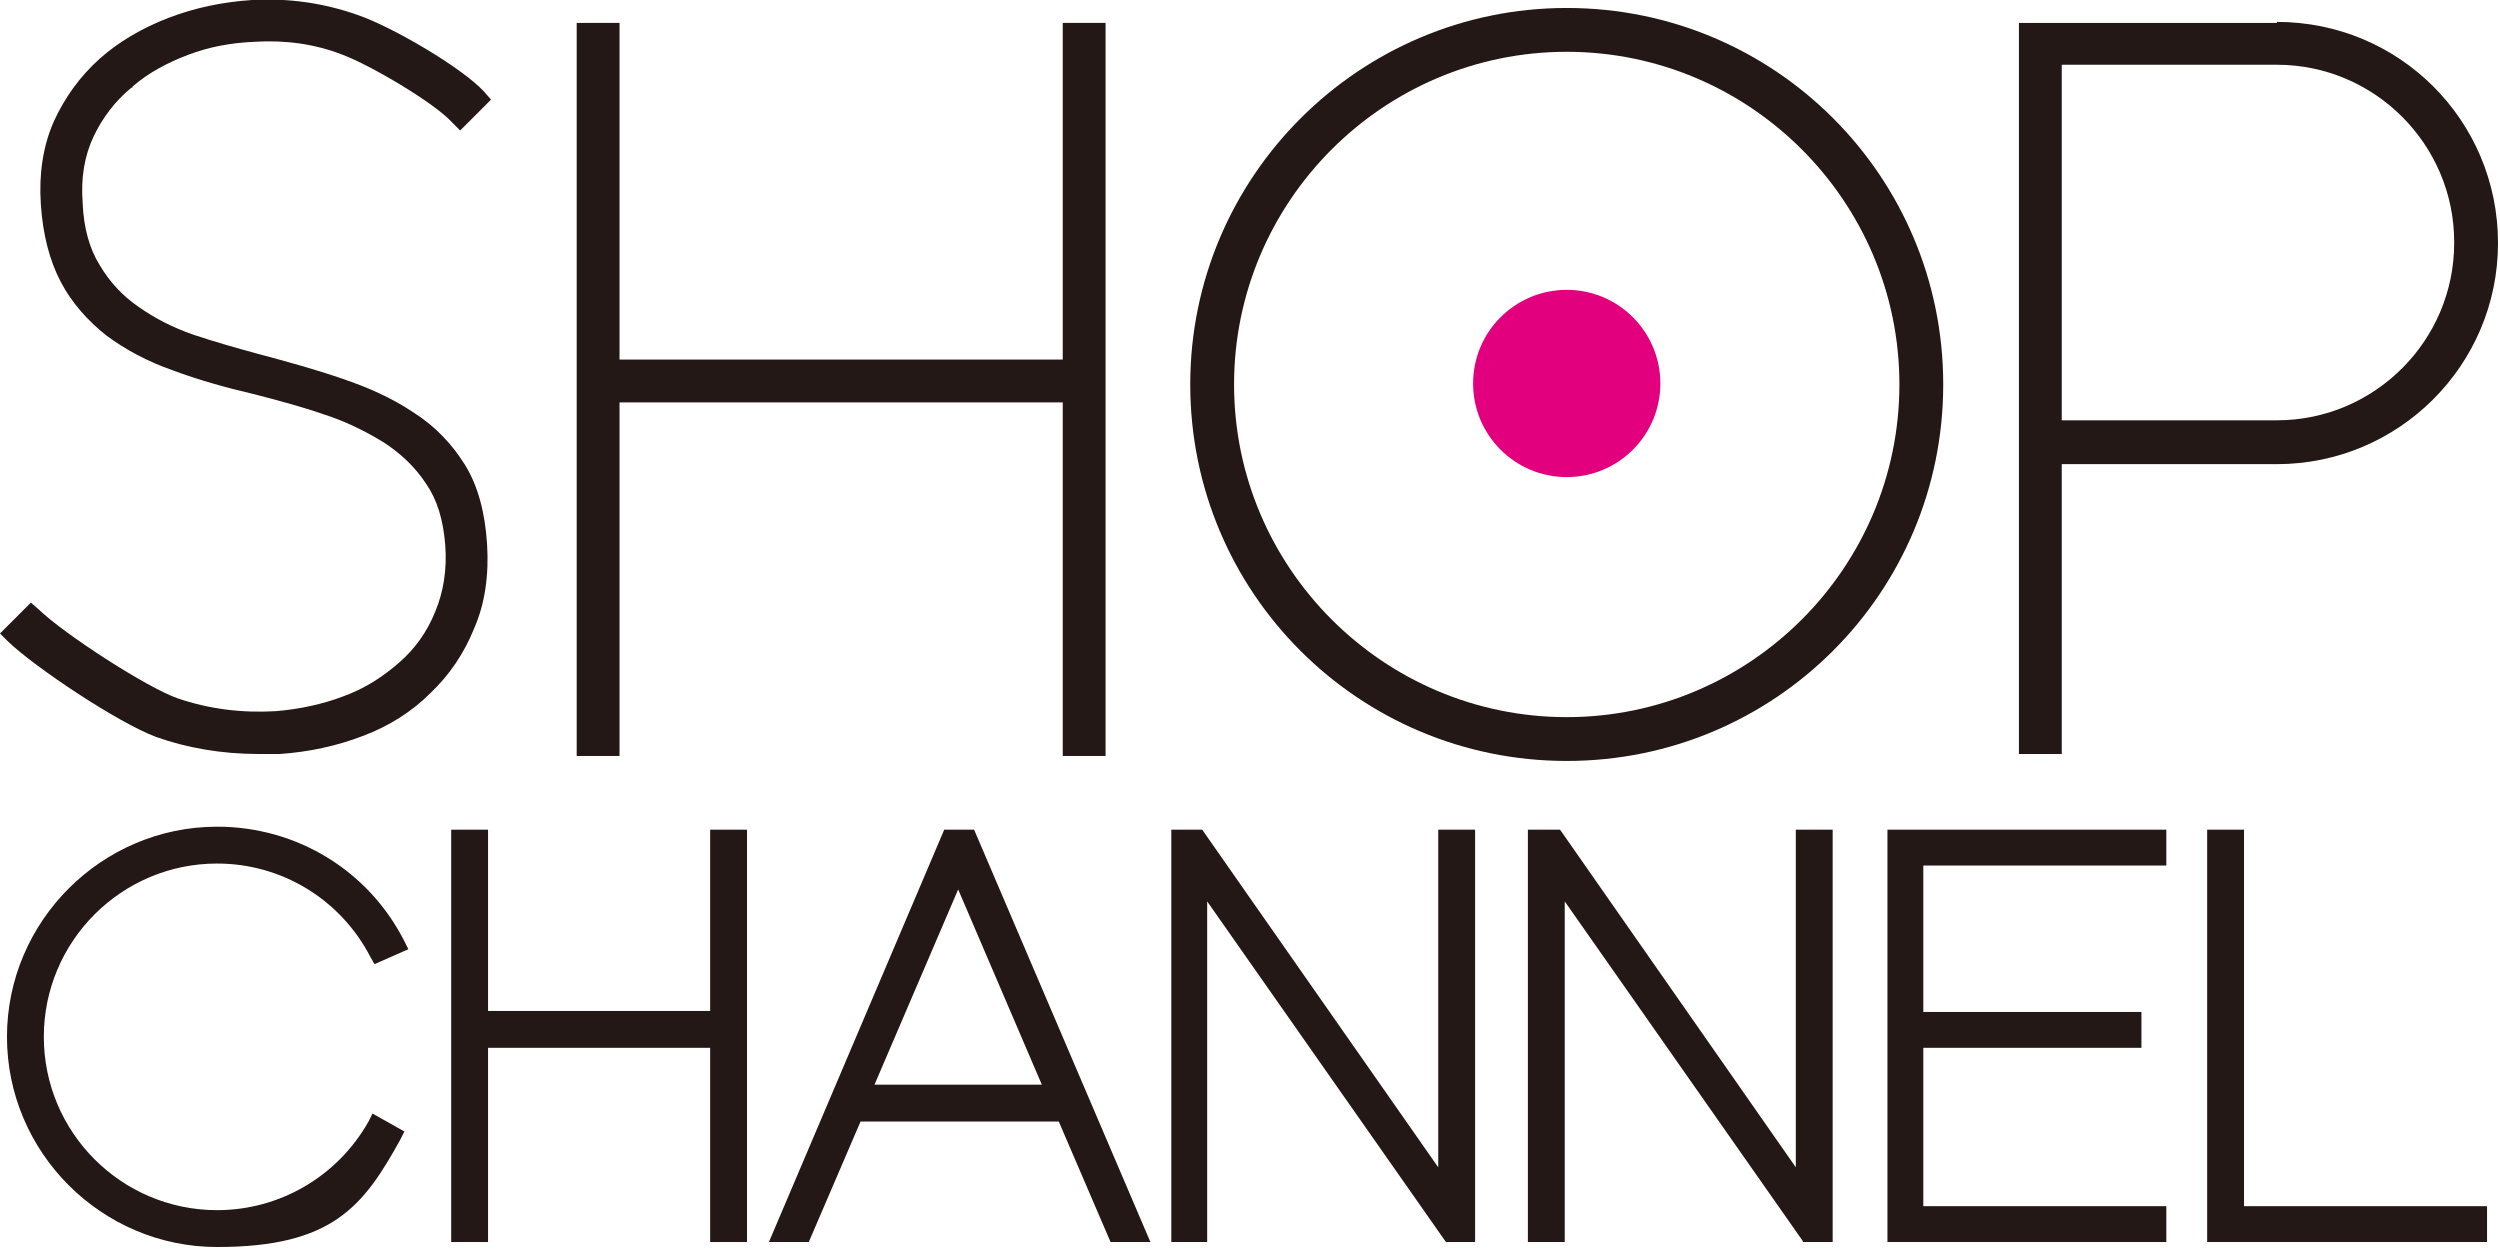 <?xml version="1.0" encoding="UTF-8"?>
<svg id="_レイヤー_1" xmlns="http://www.w3.org/2000/svg" version="1.1" viewBox="0 0 251 126">
  <!-- Generator: Adobe Illustrator 29.1.0, SVG Export Plug-In . SVG Version: 2.1.0 Build 142)  -->
  <defs>
    <style>
      .st0 {
        fill: #231815;
      }

      .st1 {
        fill: #e3007f;
      }
    </style>
  </defs>
  <g>
    <path class="st0" d="M94.8,83.3l-17.6,41.4h4l5.2-12.1h19.9l5.2,12.1h4l-17.7-41.4h-3ZM104.6,108.9h-16.8l8.4-19.6,8.4,19.6Z"/>
    <polygon class="st0" points="144.4 117.2 120.7 83.3 117.6 83.3 117.6 124.7 121.2 124.7 121.2 90.5 145.1 124.6 145.2 124.7 148.1 124.7 148.1 83.3 144.4 83.3 144.4 117.2"/>
    <polygon class="st0" points="71.3 101.5 49 101.5 49 83.3 45.3 83.3 45.3 124.7 49 124.7 49 105.2 71.3 105.2 71.3 124.7 75 124.7 75 83.3 71.3 83.3 71.3 101.5"/>
    <polygon class="st0" points="180.3 117.2 156.7 83.4 156.6 83.3 153.4 83.3 153.4 124.7 157.1 124.7 157.1 90.5 181 124.6 181 124.7 184 124.7 184 83.3 180.3 83.3 180.3 117.2"/>
    <polygon class="st0" points="225.3 121.1 225.3 83.3 221.6 83.3 221.6 124.7 236.2 124.7 236.2 124.7 249.7 124.7 249.7 121.1 225.3 121.1"/>
    <path class="st0" d="M21.8,86.7c6.5,0,12.4,3.6,15.4,9.4l.4.7,3.4-1.5-.4-.8c-3.6-7.1-10.8-11.5-18.8-11.5-11.6,0-21.1,9.5-21.1,21.1s9.5,21.1,21.1,21.1,14.7-4.1,18.4-10.8l.4-.8-3.2-1.8-.4.8c-3.1,5.5-8.9,8.9-15.2,8.9-9.6,0-17.4-7.8-17.4-17.4s7.8-17.4,17.4-17.4h0Z"/>
    <polygon class="st0" points="189.5 124.7 217.5 124.7 217.5 121.1 193.1 121.1 193.1 105.2 215 105.2 215 101.6 193.1 101.6 193.1 86.9 217.5 86.9 217.5 83.3 189.5 83.3 189.5 124.7"/>
  </g>
  <g>
    <circle class="st1" cx="157.3" cy="38.5" r="9.4"/>
    <g>
      <polygon class="st0" points="106.7 36.1 62.2 36.1 62.2 2.3 57.9 2.3 57.9 75.9 62.2 75.9 62.2 40.4 106.7 40.4 106.7 75.9 111 75.9 111 2.3 106.7 2.3 106.7 36.1"/>
      <path class="st0" d="M157.3.8c-20.8,0-37.8,16.9-37.8,37.8s16.9,37.8,37.8,37.8,37.8-16.9,37.8-37.8S178.2.8,157.3.8ZM157.3,72c-18.4,0-33.4-15-33.4-33.4s15-33.4,33.4-33.4,33.4,15,33.4,33.4-15,33.4-33.4,33.4Z"/>
      <path class="st0" d="M228.6,2.3h-25.9v73.4h4.3v-29.1h21.6c12.2,0,22.2-9.9,22.2-22.2s-9.9-22.2-22.2-22.2h0ZM246.4,24.4c0,9.8-8,17.8-17.8,17.8h-21.6V6.5h21.6c9.8,0,17.8,8,17.8,17.8h0Z"/>
      <path class="st0" d="M13.3,8.7c1.6-1.4,3.5-2.4,5.6-3.2s4.3-1.2,6.6-1.3c3.1-.2,6.1.2,8.9,1.3,2.7,1,9.2,4.8,11,6.8l.8.8,3.1-3.1-.7-.8c-2.2-2.4-9.2-6.5-12.7-7.7C32.5.3,29-.2,25.3,0c-3,.2-5.8.8-8.4,1.8s-5,2.4-6.9,4.1c-2,1.8-3.5,3.9-4.6,6.3-1.1,2.5-1.5,5.3-1.3,8.3.2,3.1.9,5.7,2,7.8s2.7,3.9,4.6,5.4c1.9,1.4,4.1,2.6,6.7,3.5,2.4.9,5.2,1.7,8.2,2.4,2.3.6,4.6,1.2,6.9,2,2.2.7,4.2,1.7,6,2.8,1.7,1.1,3.2,2.5,4.3,4.2,1.1,1.6,1.7,3.6,1.9,6.1.2,2.5-.2,4.8-1,6.7-.8,2-2,3.7-3.6,5.1s-3.4,2.6-5.6,3.4c-2.1.8-4.4,1.3-6.8,1.5-3.4.2-6.7-.2-9.9-1.3-3.1-1.1-11.3-6.4-13.9-8.9l-.8-.7-3.1,3.1.8.8c2.7,2.6,11.1,8.2,14.9,9.6,3.1,1.1,6.6,1.7,10.2,1.7s1.4,0,2.2,0c2.9-.2,5.7-.8,8.3-1.8,2.7-1,5-2.5,6.8-4.3,1.9-1.8,3.4-4,4.4-6.5,1.1-2.5,1.5-5.4,1.3-8.5s-.9-5.8-2.2-7.9c-1.3-2.1-3-3.9-5.2-5.3-2.1-1.4-4.5-2.5-7.2-3.4-2.6-.9-5.5-1.7-8.5-2.5-2.2-.6-4.3-1.2-6.4-1.9-2-.7-3.8-1.6-5.5-2.8-1.6-1.1-2.9-2.5-3.9-4.2-1-1.6-1.6-3.7-1.7-6.2-.2-2.6.2-4.8,1.1-6.7s2.2-3.6,3.8-4.9h.1Z"/>
    </g>
  </g>
</svg>